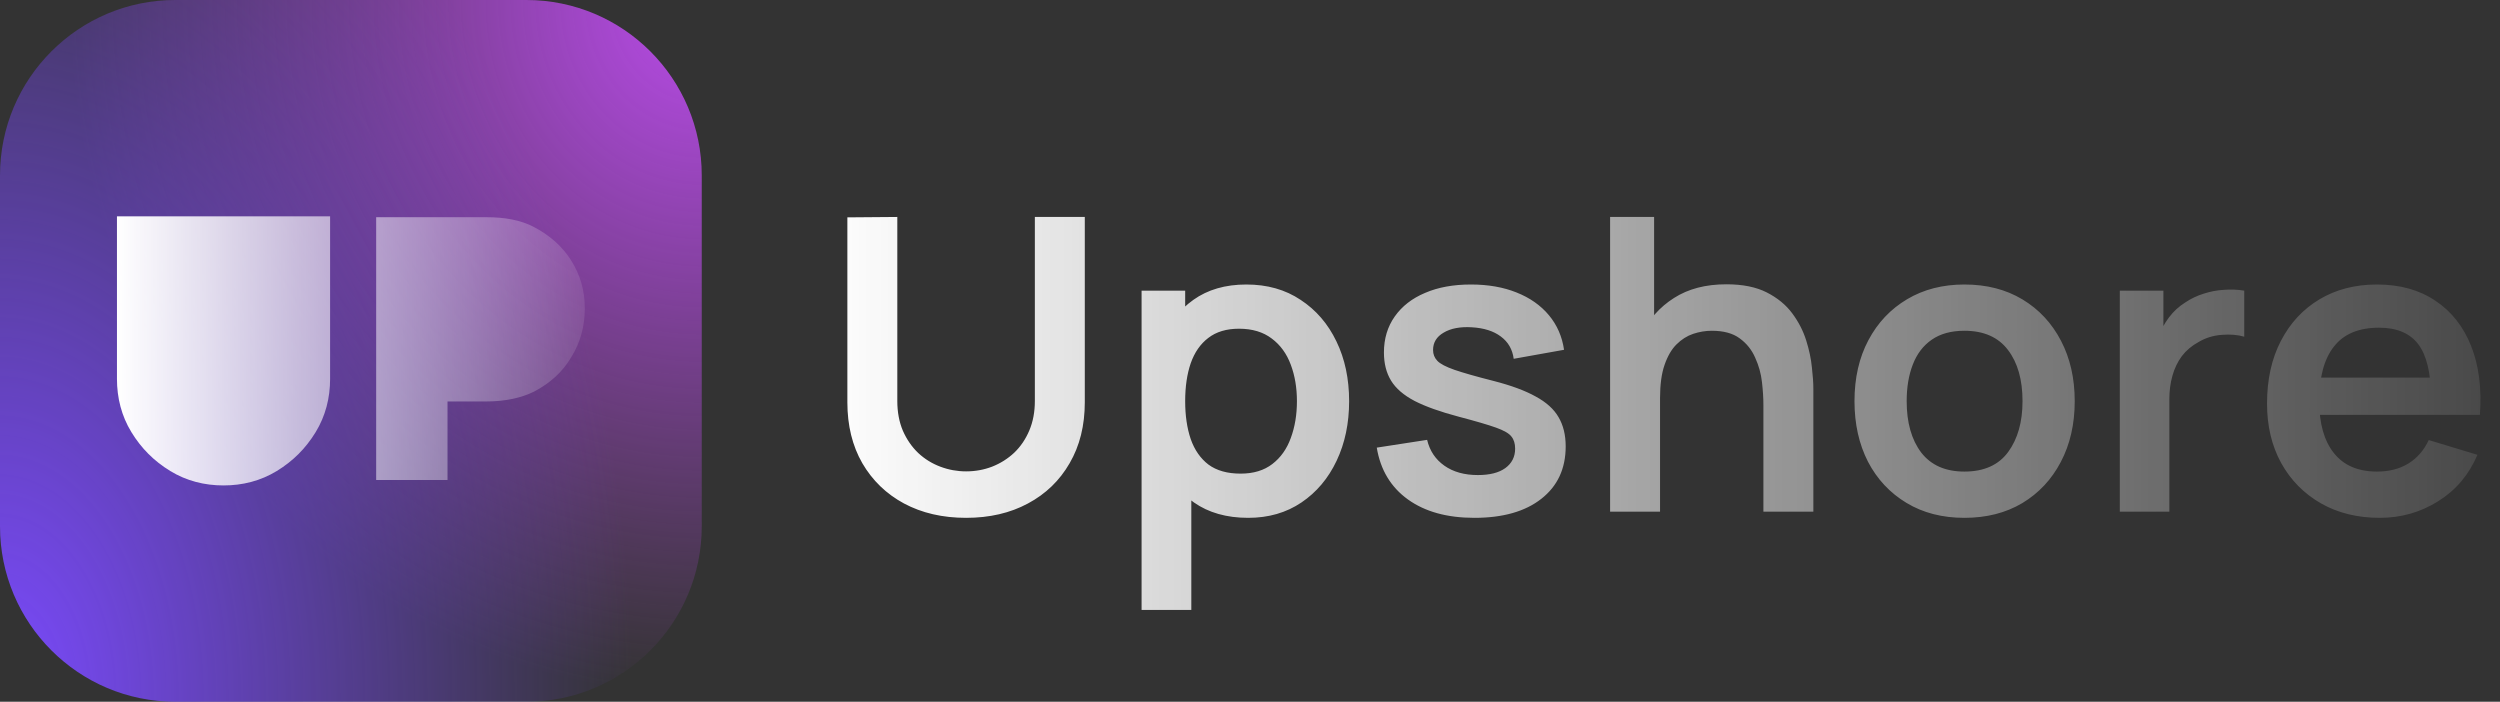 <svg xmlns="http://www.w3.org/2000/svg" width="171" height="48" viewBox="0 0 171 48" fill="none"><rect x="0" y="0" width="171" height="48" fill="#333333" stroke="none"/><path d="M0 12C0 5.373 5.373 0 12 0H36C42.627 0 48 5.373 48 12V36C48 42.627 42.627 48 36 48H12C5.373 48 0 42.627 0 36V12Z" fill="url(#paint0_radial_7116_59999)"></path><path d="M0 12C0 5.373 5.373 0 12 0H36C42.627 0 48 5.373 48 12V36C48 42.627 42.627 48 36 48H12C5.373 48 0 42.627 0 36V12Z" fill="url(#paint1_radial_7116_59999)"></path><path fill-rule="evenodd" clip-rule="evenodd" d="M8.988 29.559C8.309 28.447 8 27.212 8 25.915V14.795H22.579V25.915C22.579 27.212 22.27 28.447 21.591 29.559C20.911 30.671 20.046 31.536 18.934 32.216C17.822 32.895 16.587 33.204 15.29 33.204C13.992 33.204 12.757 32.895 11.645 32.216C10.533 31.536 9.668 30.671 8.988 29.559ZM33.266 14.857C34.502 14.857 35.614 15.043 36.54 15.537C37.59 16.093 38.455 16.834 39.073 17.823C39.691 18.811 40 19.861 40 21.097C40 22.332 39.691 23.444 39.073 24.433C38.455 25.483 37.59 26.224 36.54 26.78C35.675 27.213 34.563 27.46 33.266 27.46H30.61V32.834H25.73V14.857H33.266Z" fill="url(#paint2_linear_7116_59999)"></path><path d="M66.08 35.42C64.475 35.42 63.061 35.093 61.838 34.44C60.625 33.787 59.673 32.867 58.982 31.682C58.301 30.497 57.96 29.106 57.96 27.51V14.868L61.376 14.84V27.426C61.376 28.182 61.502 28.859 61.754 29.456C62.015 30.053 62.365 30.562 62.804 30.982C63.243 31.393 63.747 31.705 64.316 31.92C64.885 32.135 65.473 32.242 66.08 32.242C66.705 32.242 67.298 32.135 67.858 31.92C68.427 31.696 68.931 31.379 69.37 30.968C69.809 30.548 70.154 30.039 70.406 29.442C70.658 28.845 70.784 28.173 70.784 27.426V14.84H74.2V27.51C74.2 29.106 73.855 30.497 73.164 31.682C72.483 32.867 71.531 33.787 70.308 34.44C69.095 35.093 67.685 35.42 66.08 35.42ZM85.378 35.42C83.904 35.42 82.667 35.07 81.668 34.37C80.67 33.67 79.918 32.718 79.414 31.514C78.91 30.301 78.658 28.943 78.658 27.44C78.658 25.919 78.91 24.556 79.414 23.352C79.918 22.148 80.656 21.201 81.626 20.51C82.606 19.81 83.815 19.46 85.252 19.46C86.68 19.46 87.917 19.81 88.962 20.51C90.017 21.201 90.834 22.148 91.412 23.352C91.991 24.547 92.28 25.909 92.28 27.44C92.28 28.952 91.996 30.31 91.426 31.514C90.857 32.718 90.054 33.67 89.018 34.37C87.982 35.07 86.769 35.42 85.378 35.42ZM78.084 41.72V19.88H81.066V30.492H81.486V41.72H78.084ZM84.86 32.396C85.738 32.396 86.461 32.177 87.03 31.738C87.6 31.299 88.02 30.707 88.29 29.96C88.57 29.204 88.71 28.364 88.71 27.44C88.71 26.525 88.57 25.695 88.29 24.948C88.01 24.192 87.576 23.595 86.988 23.156C86.4 22.708 85.654 22.484 84.748 22.484C83.89 22.484 83.19 22.694 82.648 23.114C82.107 23.525 81.706 24.103 81.444 24.85C81.192 25.587 81.066 26.451 81.066 27.44C81.066 28.42 81.192 29.283 81.444 30.03C81.706 30.777 82.112 31.36 82.662 31.78C83.222 32.191 83.955 32.396 84.86 32.396ZM100.849 35.42C98.982 35.42 97.465 35 96.299 34.16C95.132 33.32 94.423 32.139 94.171 30.618L97.615 30.086C97.792 30.833 98.184 31.421 98.791 31.85C99.397 32.279 100.163 32.494 101.087 32.494C101.899 32.494 102.524 32.335 102.963 32.018C103.411 31.691 103.635 31.248 103.635 30.688C103.635 30.343 103.551 30.067 103.383 29.862C103.224 29.647 102.869 29.442 102.319 29.246C101.768 29.05 100.923 28.803 99.785 28.504C98.515 28.168 97.507 27.809 96.761 27.426C96.014 27.034 95.477 26.572 95.151 26.04C94.824 25.508 94.661 24.864 94.661 24.108C94.661 23.165 94.908 22.344 95.403 21.644C95.897 20.944 96.588 20.407 97.475 20.034C98.361 19.651 99.407 19.46 100.611 19.46C101.787 19.46 102.827 19.642 103.733 20.006C104.647 20.37 105.385 20.888 105.945 21.56C106.505 22.232 106.85 23.021 106.981 23.926L103.537 24.542C103.453 23.898 103.159 23.389 102.655 23.016C102.16 22.643 101.497 22.433 100.667 22.386C99.873 22.339 99.234 22.461 98.749 22.75C98.263 23.03 98.021 23.427 98.021 23.94C98.021 24.229 98.119 24.477 98.315 24.682C98.511 24.887 98.903 25.093 99.491 25.298C100.088 25.503 100.975 25.755 102.151 26.054C103.355 26.362 104.316 26.717 105.035 27.118C105.763 27.51 106.285 27.981 106.603 28.532C106.929 29.083 107.093 29.75 107.093 30.534C107.093 32.055 106.537 33.25 105.427 34.118C104.325 34.986 102.799 35.42 100.849 35.42ZM120.617 35V27.72C120.617 27.244 120.585 26.717 120.519 26.138C120.454 25.559 120.3 25.004 120.057 24.472C119.824 23.931 119.469 23.487 118.993 23.142C118.527 22.797 117.892 22.624 117.089 22.624C116.66 22.624 116.235 22.694 115.815 22.834C115.395 22.974 115.013 23.217 114.667 23.562C114.331 23.898 114.061 24.365 113.855 24.962C113.65 25.55 113.547 26.306 113.547 27.23L111.545 26.376C111.545 25.088 111.793 23.921 112.287 22.876C112.791 21.831 113.529 21 114.499 20.384C115.47 19.759 116.665 19.446 118.083 19.446C119.203 19.446 120.127 19.633 120.855 20.006C121.583 20.379 122.162 20.855 122.591 21.434C123.021 22.013 123.338 22.629 123.543 23.282C123.749 23.935 123.879 24.556 123.935 25.144C124.001 25.723 124.033 26.194 124.033 26.558V35H120.617ZM110.131 35V14.84H113.141V25.452H113.547V35H110.131ZM134.365 35.42C132.853 35.42 131.532 35.079 130.403 34.398C129.273 33.717 128.396 32.779 127.771 31.584C127.155 30.38 126.847 28.999 126.847 27.44C126.847 25.853 127.164 24.463 127.799 23.268C128.433 22.073 129.315 21.14 130.445 20.468C131.574 19.796 132.881 19.46 134.365 19.46C135.886 19.46 137.211 19.801 138.341 20.482C139.47 21.163 140.347 22.106 140.973 23.31C141.598 24.505 141.911 25.881 141.911 27.44C141.911 29.008 141.593 30.394 140.959 31.598C140.333 32.793 139.456 33.731 138.327 34.412C137.197 35.084 135.877 35.42 134.365 35.42ZM134.365 32.256C135.709 32.256 136.707 31.808 137.361 30.912C138.014 30.016 138.341 28.859 138.341 27.44C138.341 25.975 138.009 24.808 137.347 23.94C136.684 23.063 135.69 22.624 134.365 22.624C133.459 22.624 132.713 22.829 132.125 23.24C131.546 23.641 131.117 24.206 130.837 24.934C130.557 25.653 130.417 26.488 130.417 27.44C130.417 28.905 130.748 30.077 131.411 30.954C132.083 31.822 133.067 32.256 134.365 32.256ZM144.995 35V19.88H147.977V23.562L147.613 23.086C147.8 22.582 148.047 22.125 148.355 21.714C148.672 21.294 149.05 20.949 149.489 20.678C149.862 20.426 150.273 20.23 150.721 20.09C151.178 19.941 151.645 19.852 152.121 19.824C152.597 19.787 153.059 19.805 153.507 19.88V23.03C153.059 22.899 152.541 22.857 151.953 22.904C151.374 22.951 150.852 23.114 150.385 23.394C149.918 23.646 149.536 23.968 149.237 24.36C148.948 24.752 148.733 25.2 148.593 25.704C148.453 26.199 148.383 26.735 148.383 27.314V35H144.995ZM162.779 35.42C161.249 35.42 159.905 35.089 158.747 34.426C157.59 33.763 156.685 32.844 156.031 31.668C155.387 30.492 155.065 29.139 155.065 27.608C155.065 25.956 155.383 24.523 156.017 23.31C156.652 22.087 157.534 21.14 158.663 20.468C159.793 19.796 161.099 19.46 162.583 19.46C164.151 19.46 165.481 19.829 166.573 20.566C167.675 21.294 168.491 22.325 169.023 23.66C169.555 24.995 169.756 26.567 169.625 28.378H166.279V27.146C166.27 25.503 165.981 24.304 165.411 23.548C164.842 22.792 163.946 22.414 162.723 22.414C161.342 22.414 160.315 22.843 159.643 23.702C158.971 24.551 158.635 25.797 158.635 27.44C158.635 28.971 158.971 30.156 159.643 30.996C160.315 31.836 161.295 32.256 162.583 32.256C163.414 32.256 164.128 32.074 164.725 31.71C165.332 31.337 165.799 30.8 166.125 30.1L169.457 31.108C168.879 32.471 167.983 33.53 166.769 34.286C165.565 35.042 164.235 35.42 162.779 35.42ZM157.571 28.378V25.83H167.973V28.378H157.571Z" fill="url(#paint3_linear_7116_59999)"></path><defs><radialGradient id="paint0_radial_7116_59999" cx="0" cy="0" r="1" gradientUnits="userSpaceOnUse" gradientTransform="translate(48) rotate(-180) scale(48 52.926)"><stop stop-color="#BA4BE9"></stop><stop offset="0.9" stop-color="#BA4BE9" stop-opacity="0"></stop></radialGradient><radialGradient id="paint1_radial_7116_59999" cx="0" cy="0" r="1" gradientUnits="userSpaceOnUse" gradientTransform="translate(-2.53102e-07 48) scale(48 76.46)"><stop stop-color="#7B4AFF"></stop><stop offset="0.9" stop-color="#7B4AFF" stop-opacity="0"></stop></radialGradient><linearGradient id="paint2_linear_7116_59999" x1="8" y1="24" x2="40" y2="24" gradientUnits="userSpaceOnUse"><stop stop-color="white"></stop><stop offset="1" stop-color="white" stop-opacity="0.1"></stop></linearGradient><linearGradient id="paint3_linear_7116_59999" x1="56" y1="24" x2="171" y2="24" gradientUnits="userSpaceOnUse"><stop stop-color="white"></stop><stop offset="1" stop-color="white" stop-opacity="0.1"></stop></linearGradient></defs></svg>